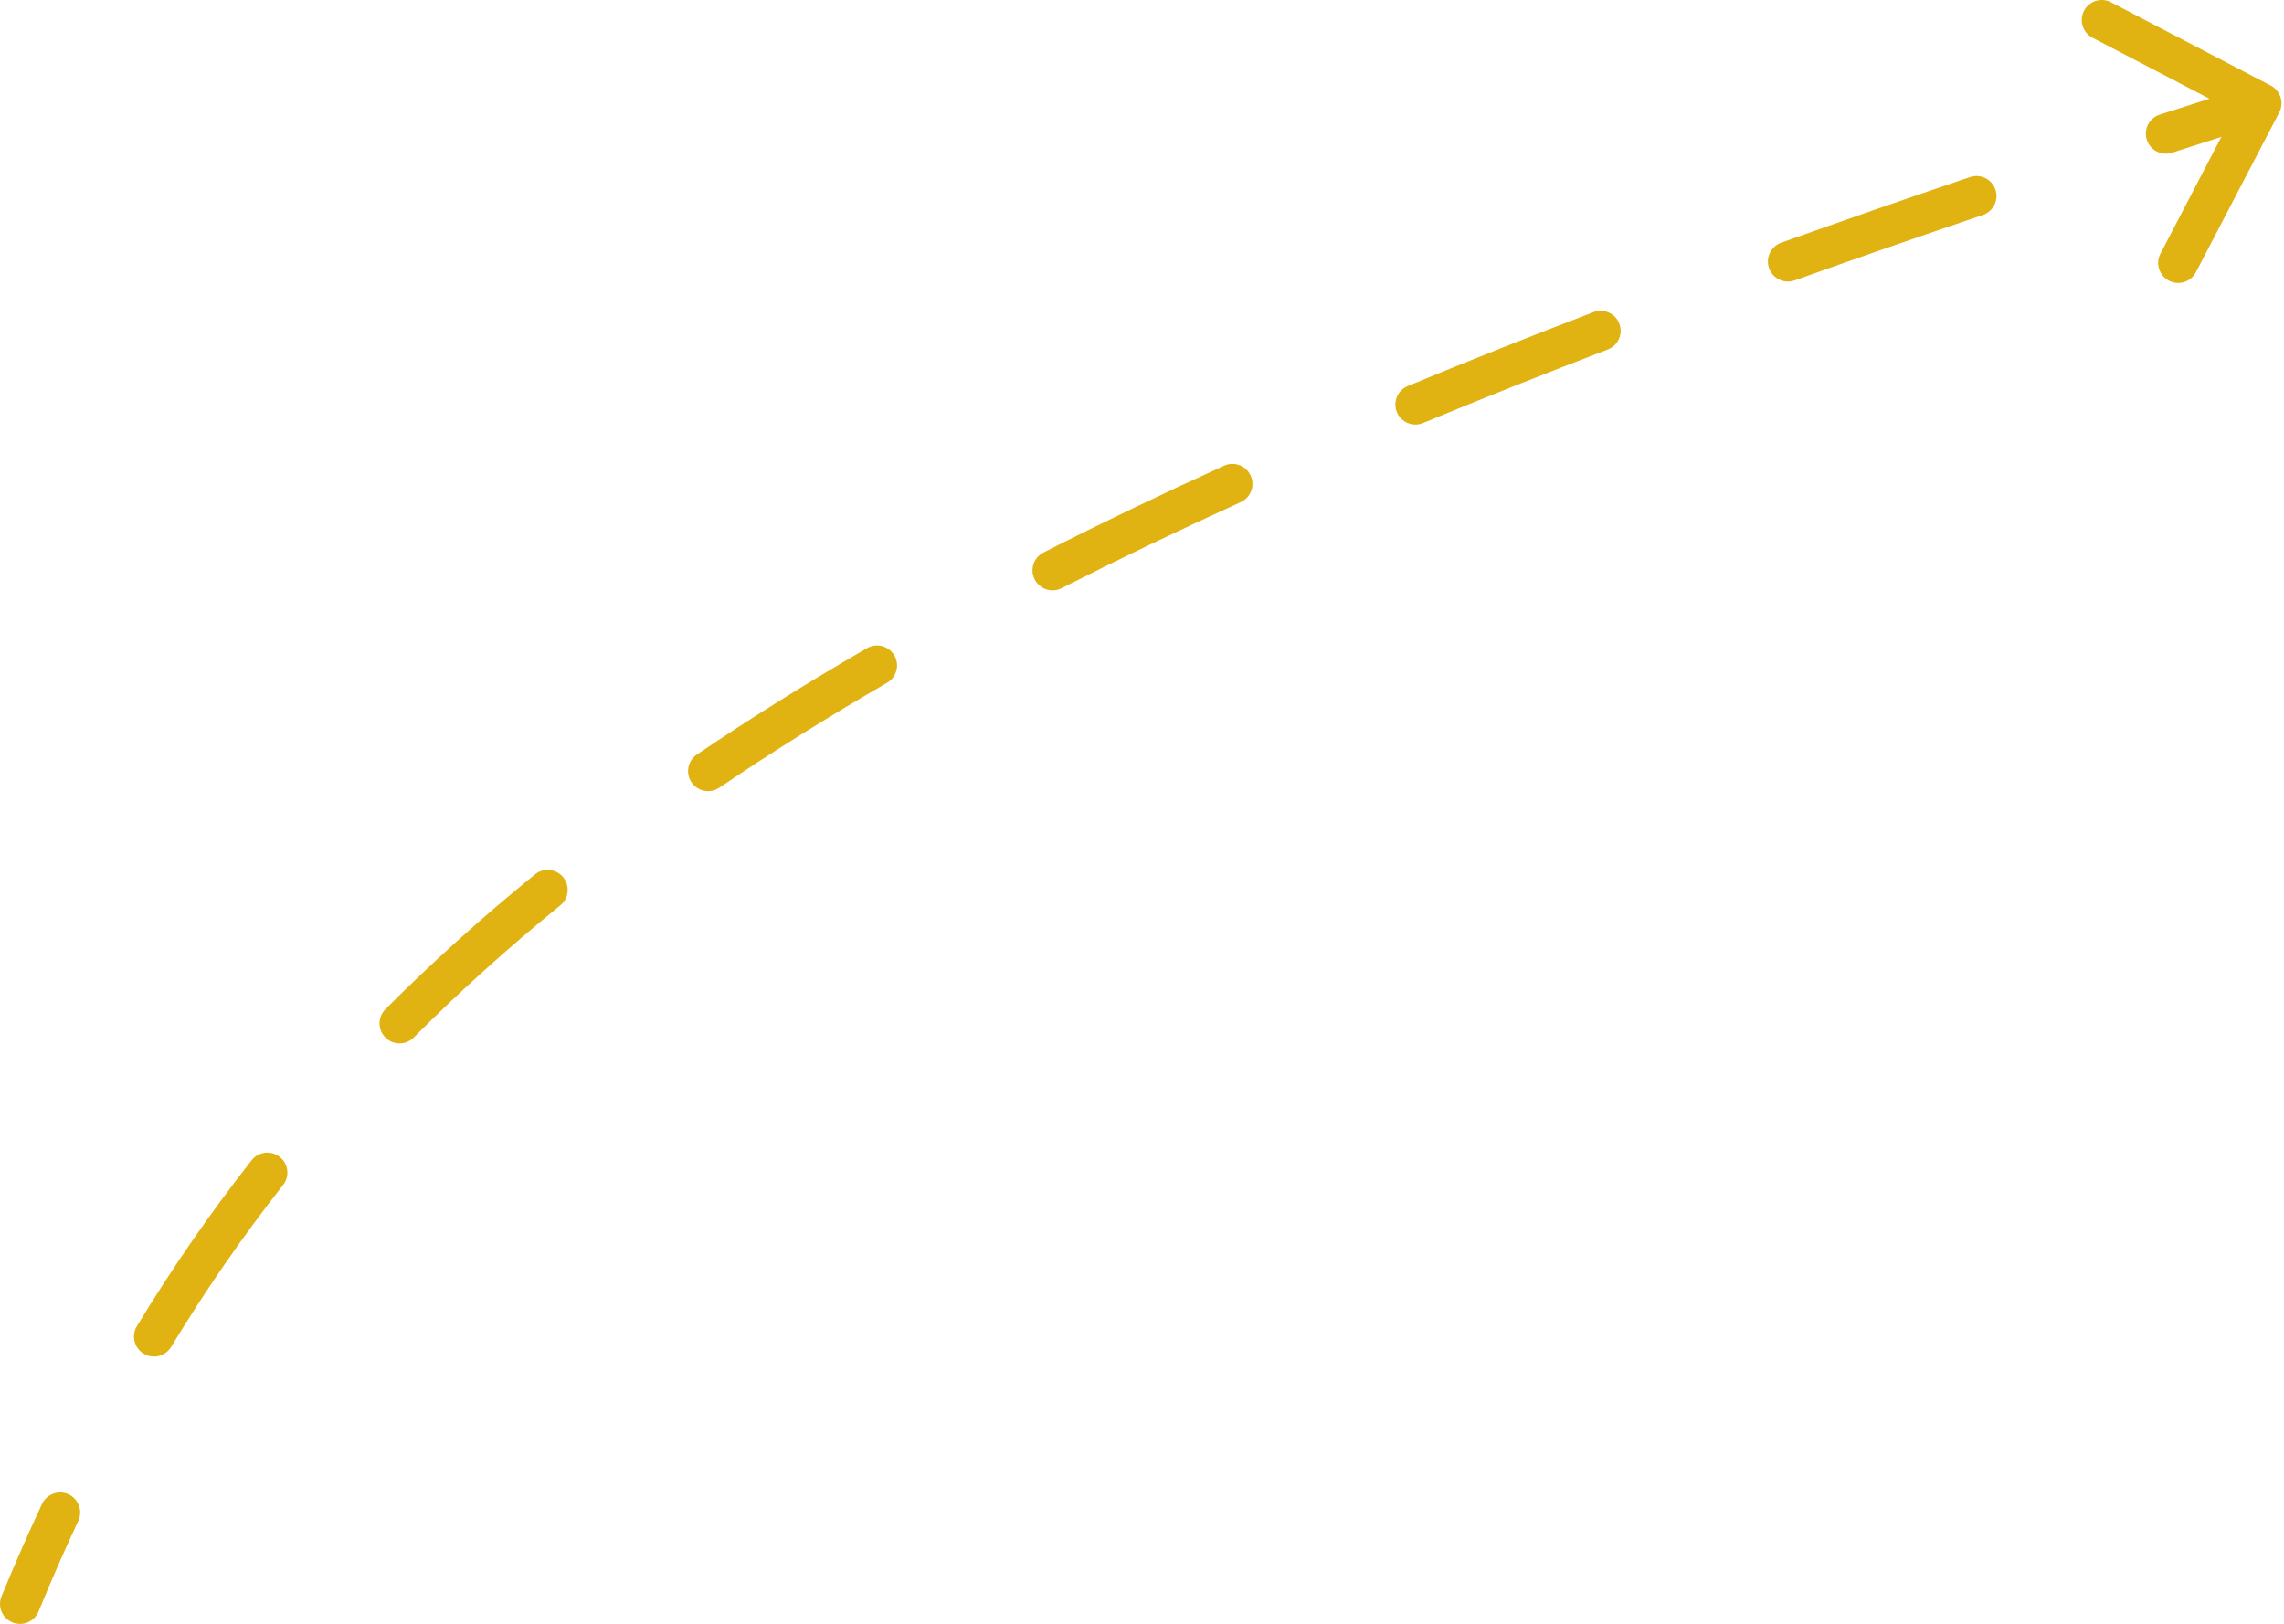 <?xml version="1.0" encoding="UTF-8"?> <svg xmlns="http://www.w3.org/2000/svg" width="457" height="325" viewBox="0 0 457 325" fill="none"> <path d="M7.708 322.519C6.866 324.564 4.526 325.539 2.481 324.697C0.436 323.856 -0.539 321.515 0.302 319.47L7.708 322.519ZM454.342 17.119C456.303 18.142 457.064 20.56 456.041 22.521L439.377 54.476C438.354 56.437 435.936 57.197 433.975 56.175C432.014 55.152 431.253 52.734 432.276 50.773L447.089 22.368L418.684 7.556C416.723 6.533 415.963 4.114 416.985 2.154C418.008 0.193 420.427 -0.568 422.388 0.455L454.342 17.119ZM8.406 301.001C9.343 298.998 11.726 298.133 13.73 299.07C15.733 300.006 16.598 302.39 15.661 304.393L8.406 301.001ZM34.234 269.571C33.086 271.461 30.624 272.064 28.733 270.916C26.843 269.769 26.24 267.306 27.388 265.416L34.234 269.571ZM50.347 232.207C51.712 230.467 54.229 230.163 55.969 231.528C57.709 232.893 58.013 235.41 56.648 237.15L50.347 232.207ZM82.785 207.638C81.225 209.206 78.69 209.211 77.122 207.651C75.555 206.091 75.549 203.556 77.109 201.988L82.785 207.638ZM107.05 174.989C108.766 173.594 111.288 173.854 112.683 175.57C114.078 177.286 113.818 179.808 112.102 181.203L107.05 174.989ZM143.924 157.642C142.093 158.882 139.603 158.403 138.363 156.572C137.123 154.74 137.603 152.251 139.434 151.011L143.924 157.642ZM173.475 129.719C175.388 128.61 177.839 129.262 178.948 131.175C180.057 133.088 179.405 135.538 177.492 136.648L173.475 129.719ZM212.412 117.716C210.441 118.718 208.03 117.933 207.028 115.961C206.026 113.99 206.811 111.579 208.782 110.577L212.412 117.716ZM244.937 93.205C246.95 92.289 249.324 93.178 250.241 95.191C251.157 97.203 250.268 99.578 248.255 100.494L244.937 93.205ZM284.736 84.664C282.693 85.51 280.35 84.541 279.503 82.498C278.656 80.455 279.626 78.112 281.669 77.265L284.736 84.664ZM318.835 62.47C320.901 61.679 323.216 62.712 324.007 64.777C324.798 66.843 323.765 69.158 321.7 69.949L318.835 62.47ZM359.092 56.116C357.009 56.861 354.717 55.777 353.972 53.695C353.227 51.613 354.311 49.321 356.393 48.575L359.092 56.116ZM394.182 35.443C396.277 34.735 398.549 35.859 399.257 37.955C399.965 40.05 398.841 42.322 396.745 43.03L394.182 35.443ZM434.59 30.563C432.484 31.24 430.229 30.082 429.552 27.977C428.875 25.872 430.033 23.616 432.138 22.939L434.59 30.563ZM0.302 319.47C2.885 313.196 5.582 307.042 8.406 301.001L15.661 304.393C12.892 310.315 10.246 316.355 7.708 322.519L0.302 319.47ZM27.388 265.416C34.35 253.944 41.964 242.895 50.347 232.207L56.648 237.15C48.468 247.579 41.035 258.365 34.234 269.571L27.388 265.416ZM77.109 201.988C86.315 192.74 96.265 183.757 107.05 174.989L112.102 181.203C101.525 189.802 91.784 198.598 82.785 207.638L77.109 201.988ZM139.434 151.011C150.087 143.798 161.415 136.711 173.475 129.719L177.492 136.648C165.58 143.554 154.411 150.542 143.924 157.642L139.434 151.011ZM208.782 110.577C220.251 104.746 232.291 98.961 244.937 93.205L248.255 100.494C235.705 106.206 223.77 111.941 212.412 117.716L208.782 110.577ZM281.669 77.265C293.573 72.33 305.955 67.403 318.835 62.47L321.7 69.949C308.881 74.858 296.568 79.758 284.736 84.664L281.669 77.265ZM356.393 48.575C368.579 44.214 381.17 39.839 394.182 35.443L396.745 43.03C383.776 47.412 371.23 51.771 359.092 56.116L356.393 48.575ZM432.138 22.939C438.431 20.916 444.814 18.886 451.289 16.85L453.692 24.489C447.233 26.521 440.866 28.545 434.59 30.563L432.138 22.939Z" fill="#E0B212"></path> </svg> 